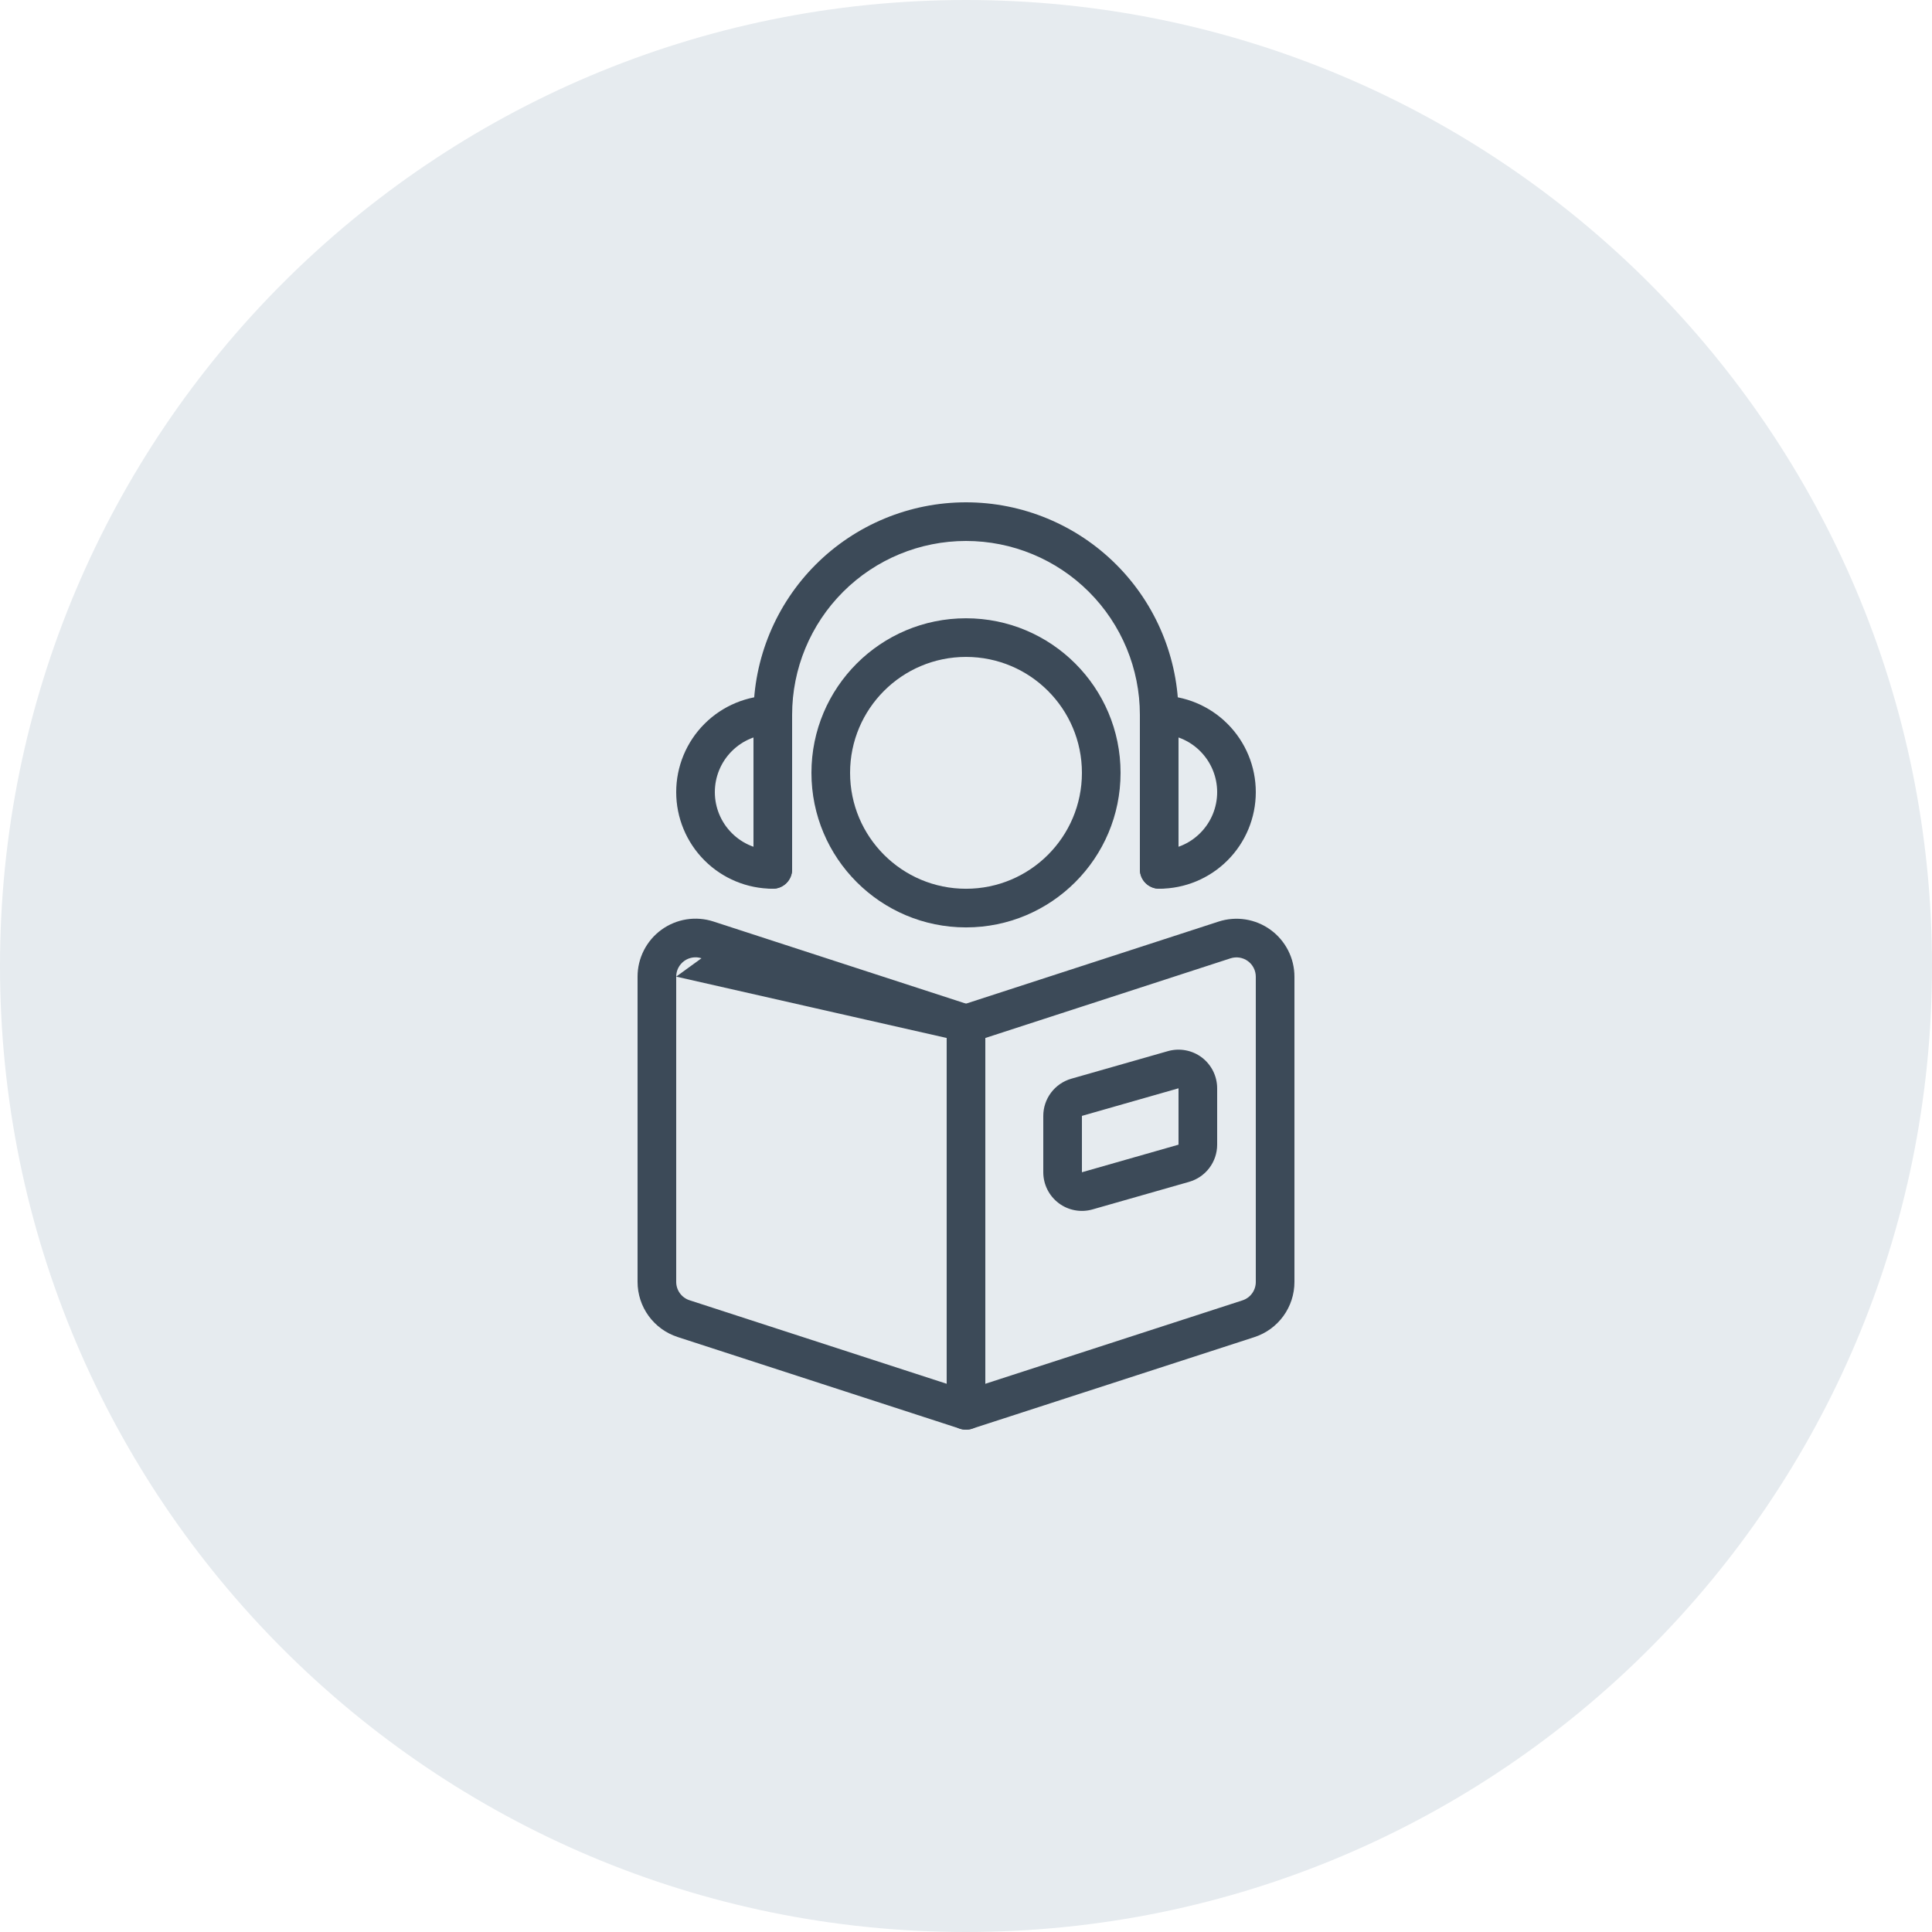 <?xml version="1.0" encoding="UTF-8"?> <svg xmlns="http://www.w3.org/2000/svg" width="100" height="100" viewBox="0 0 100 100" fill="none"> <path d="M100 50C100 77.614 77.614 100 50 100C22.386 100 0 77.614 0 50C0 22.386 22.386 0 50 0C77.614 0 100 22.386 100 50Z" fill="#E6EBEF"></path> <path fill-rule="evenodd" clip-rule="evenodd" d="M36.309 49.599C36.159 49.55 35.999 49.538 35.844 49.562C35.688 49.587 35.54 49.648 35.412 49.741C35.285 49.834 35.181 49.956 35.109 50.096C35.037 50.237 35 50.392 35 50.55M36.309 49.599C36.309 49.599 36.309 49.599 36.309 49.599ZM36.309 49.599C36.309 49.599 36.309 49.599 36.309 49.599ZM35.531 47.587C35.998 47.513 36.477 47.551 36.927 47.697L50.309 52.049C50.721 52.183 51 52.567 51 53V73C51 73.32 50.847 73.621 50.588 73.809C50.329 73.997 49.995 74.05 49.691 73.951L35.073 69.203C34.471 69.007 33.945 68.626 33.573 68.113C33.201 67.601 33 66.984 33 66.35V50.55C33 50.077 33.112 49.61 33.327 49.188C33.542 48.766 33.854 48.401 34.237 48.123C34.62 47.845 35.063 47.661 35.531 47.587ZM36.309 49.599L49 53.726ZM49 53.726V71.624L35.691 67.301C35.691 67.301 35.691 67.301 35.691 67.301C35.49 67.236 35.315 67.109 35.191 66.938C35.067 66.767 35 66.561 35 66.35C35 66.35 35 66.35 35 66.35V50.55" fill="#3C4A58"></path> <path fill-rule="evenodd" clip-rule="evenodd" d="M63.691 49.603C63.691 49.603 63.691 49.603 63.691 49.603L50.309 53.951C49.784 54.122 49.22 53.834 49.049 53.309C48.878 52.784 49.166 52.22 49.691 52.049L63.073 47.701C63.523 47.555 64.002 47.517 64.47 47.591C64.938 47.665 65.382 47.849 65.764 48.128C66.148 48.407 66.459 48.772 66.674 49.194C66.889 49.616 67.001 50.083 67 50.557V66.356C67 66.99 66.799 67.607 66.427 68.119C66.055 68.632 65.529 69.013 64.927 69.209L50.309 73.951C49.783 74.122 49.219 73.834 49.049 73.309C48.878 72.783 49.166 72.219 49.691 72.049L64.309 67.307C64.51 67.242 64.685 67.115 64.809 66.944C64.933 66.773 65 66.567 65 66.356V50.556C65 50.398 64.963 50.242 64.891 50.101C64.82 49.96 64.716 49.838 64.588 49.745C64.46 49.653 64.313 49.591 64.157 49.566C64.001 49.542 63.841 49.554 63.691 49.603Z" fill="#3C4A58"></path> <path fill-rule="evenodd" clip-rule="evenodd" d="M60.452 54.406C60.749 54.322 61.062 54.307 61.366 54.364C61.67 54.42 61.957 54.546 62.204 54.732C62.45 54.919 62.651 55.159 62.789 55.436C62.927 55.712 62.999 56.017 63 56.326L63 56.328L63 59.248C63 59.248 63 59.248 63 59.248C63 59.683 62.858 60.106 62.596 60.453C62.334 60.8 61.967 61.052 61.549 61.172C61.548 61.172 61.549 61.172 61.549 61.172L56.549 62.599C56.251 62.684 55.938 62.699 55.634 62.642C55.33 62.586 55.043 62.46 54.796 62.273C54.55 62.087 54.349 61.847 54.211 61.57C54.073 61.294 54.001 60.989 54 60.68L54 57.758C54 57.758 54 57.758 54 57.758C54 57.323 54.142 56.9 54.404 56.553C54.666 56.206 55.033 55.954 55.451 55.834L60.452 54.406ZM61 56.33L61 59.248L56 60.676L56 57.758L61 56.33Z" fill="#3C4A58"></path> <path fill-rule="evenodd" clip-rule="evenodd" d="M42.222 29.222C44.285 27.159 47.083 26 50 26C52.917 26 55.715 27.159 57.778 29.222C59.841 31.285 61 34.083 61 37V45C61 45.552 60.552 46 60 46C59.448 46 59 45.552 59 45V37C59 34.613 58.052 32.324 56.364 30.636C54.676 28.948 52.387 28 50 28C47.613 28 45.324 28.948 43.636 30.636C41.948 32.324 41 34.613 41 37V45C41 45.552 40.552 46 40 46C39.448 46 39 45.552 39 45V37C39 34.083 40.159 31.285 42.222 29.222Z" fill="#3C4A58"></path> <path fill-rule="evenodd" clip-rule="evenodd" d="M59 37C59 36.448 59.448 36 60 36C61.326 36 62.598 36.527 63.535 37.465C64.473 38.402 65 39.674 65 41C65 42.326 64.473 43.598 63.535 44.535C62.598 45.473 61.326 46 60 46C59.448 46 59 45.552 59 45C59 44.448 59.448 44 60 44C60.796 44 61.559 43.684 62.121 43.121C62.684 42.559 63 41.796 63 41C63 40.204 62.684 39.441 62.121 38.879C61.559 38.316 60.796 38 60 38C59.448 38 59 37.552 59 37Z" fill="#3C4A58"></path> <path fill-rule="evenodd" clip-rule="evenodd" d="M40 38C39.204 38 38.441 38.316 37.879 38.879C37.316 39.441 37 40.204 37 41C37 41.796 37.316 42.559 37.879 43.121C38.441 43.684 39.204 44 40 44C40.552 44 41 44.448 41 45C41 45.552 40.552 46 40 46C38.674 46 37.402 45.473 36.465 44.535C35.527 43.598 35 42.326 35 41C35 39.674 35.527 38.402 36.465 37.465C37.402 36.527 38.674 36 40 36C40.552 36 41 36.448 41 37C41 37.552 40.552 38 40 38Z" fill="#3C4A58"></path> <path fill-rule="evenodd" clip-rule="evenodd" d="M50 34.002C46.686 34.002 44 36.688 44 40.002C44 43.316 46.686 46.002 50 46.002C53.314 46.002 56 43.316 56 40.002C56 36.688 53.314 34.002 50 34.002ZM42 40.002C42 35.584 45.582 32.002 50 32.002C54.418 32.002 58 35.584 58 40.002C58 44.42 54.418 48.002 50 48.002C45.582 48.002 42 44.42 42 40.002Z" fill="#3C4A58"></path> </svg> 